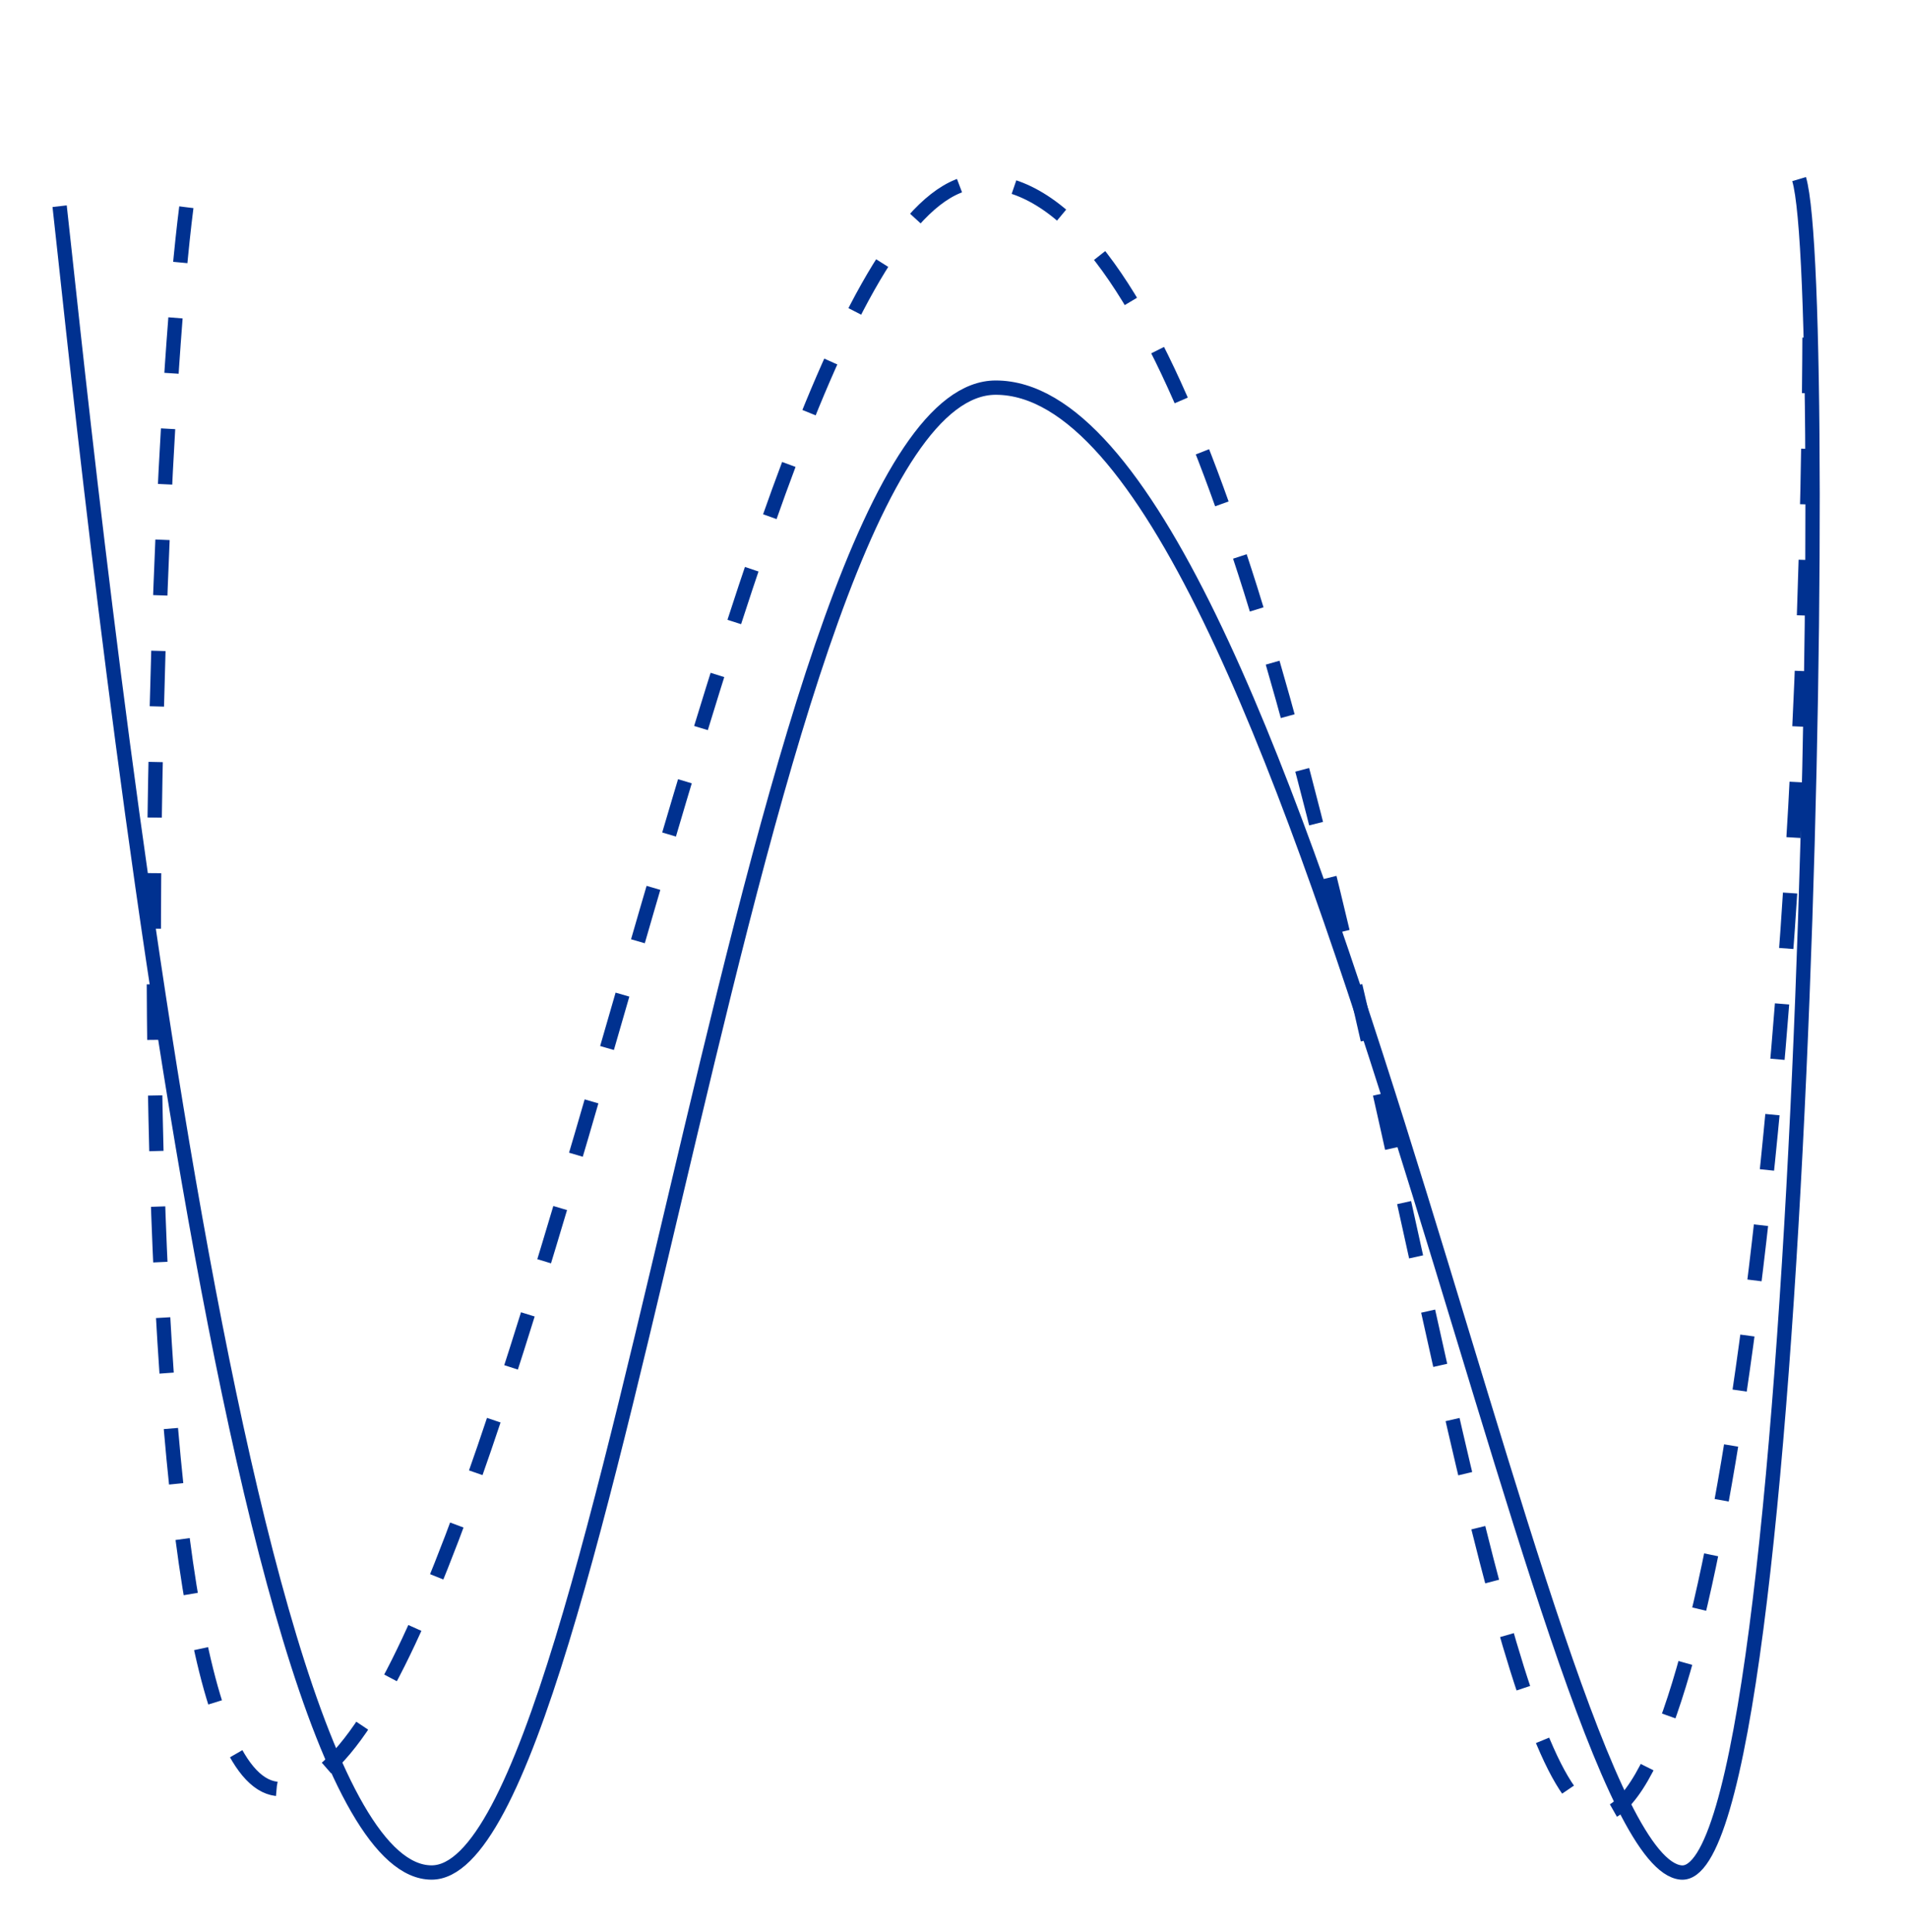 <?xml version="1.0" encoding="utf-8"?>
<svg xmlns="http://www.w3.org/2000/svg" width="80" height="81" viewBox="0 0 80 81" fill="none">
<path d="M2.5 8.644C3.373 16.311 9.482 78.498 18.097 78.498C25.665 78.498 31.649 16.25 41.75 16.25C54.312 16.25 64.606 77.975 70.486 78.498C75.64 78.956 76.889 12.335 75.434 7.508" stroke="#003190" stroke-width="0.6"/>
<path d="M7.813 8.688C6.125 21.95 4.75 75 11.75 75C21.338 75 30.935 7.613 41.125 7.613C55.688 7.613 61.187 82.299 68.001 75.625C72.501 71.217 75.876 41.228 75.876 12.375" stroke="#003190" stroke-width="0.6" stroke-linejoin="round" stroke-dasharray="2.33 2.33"/>
</svg>